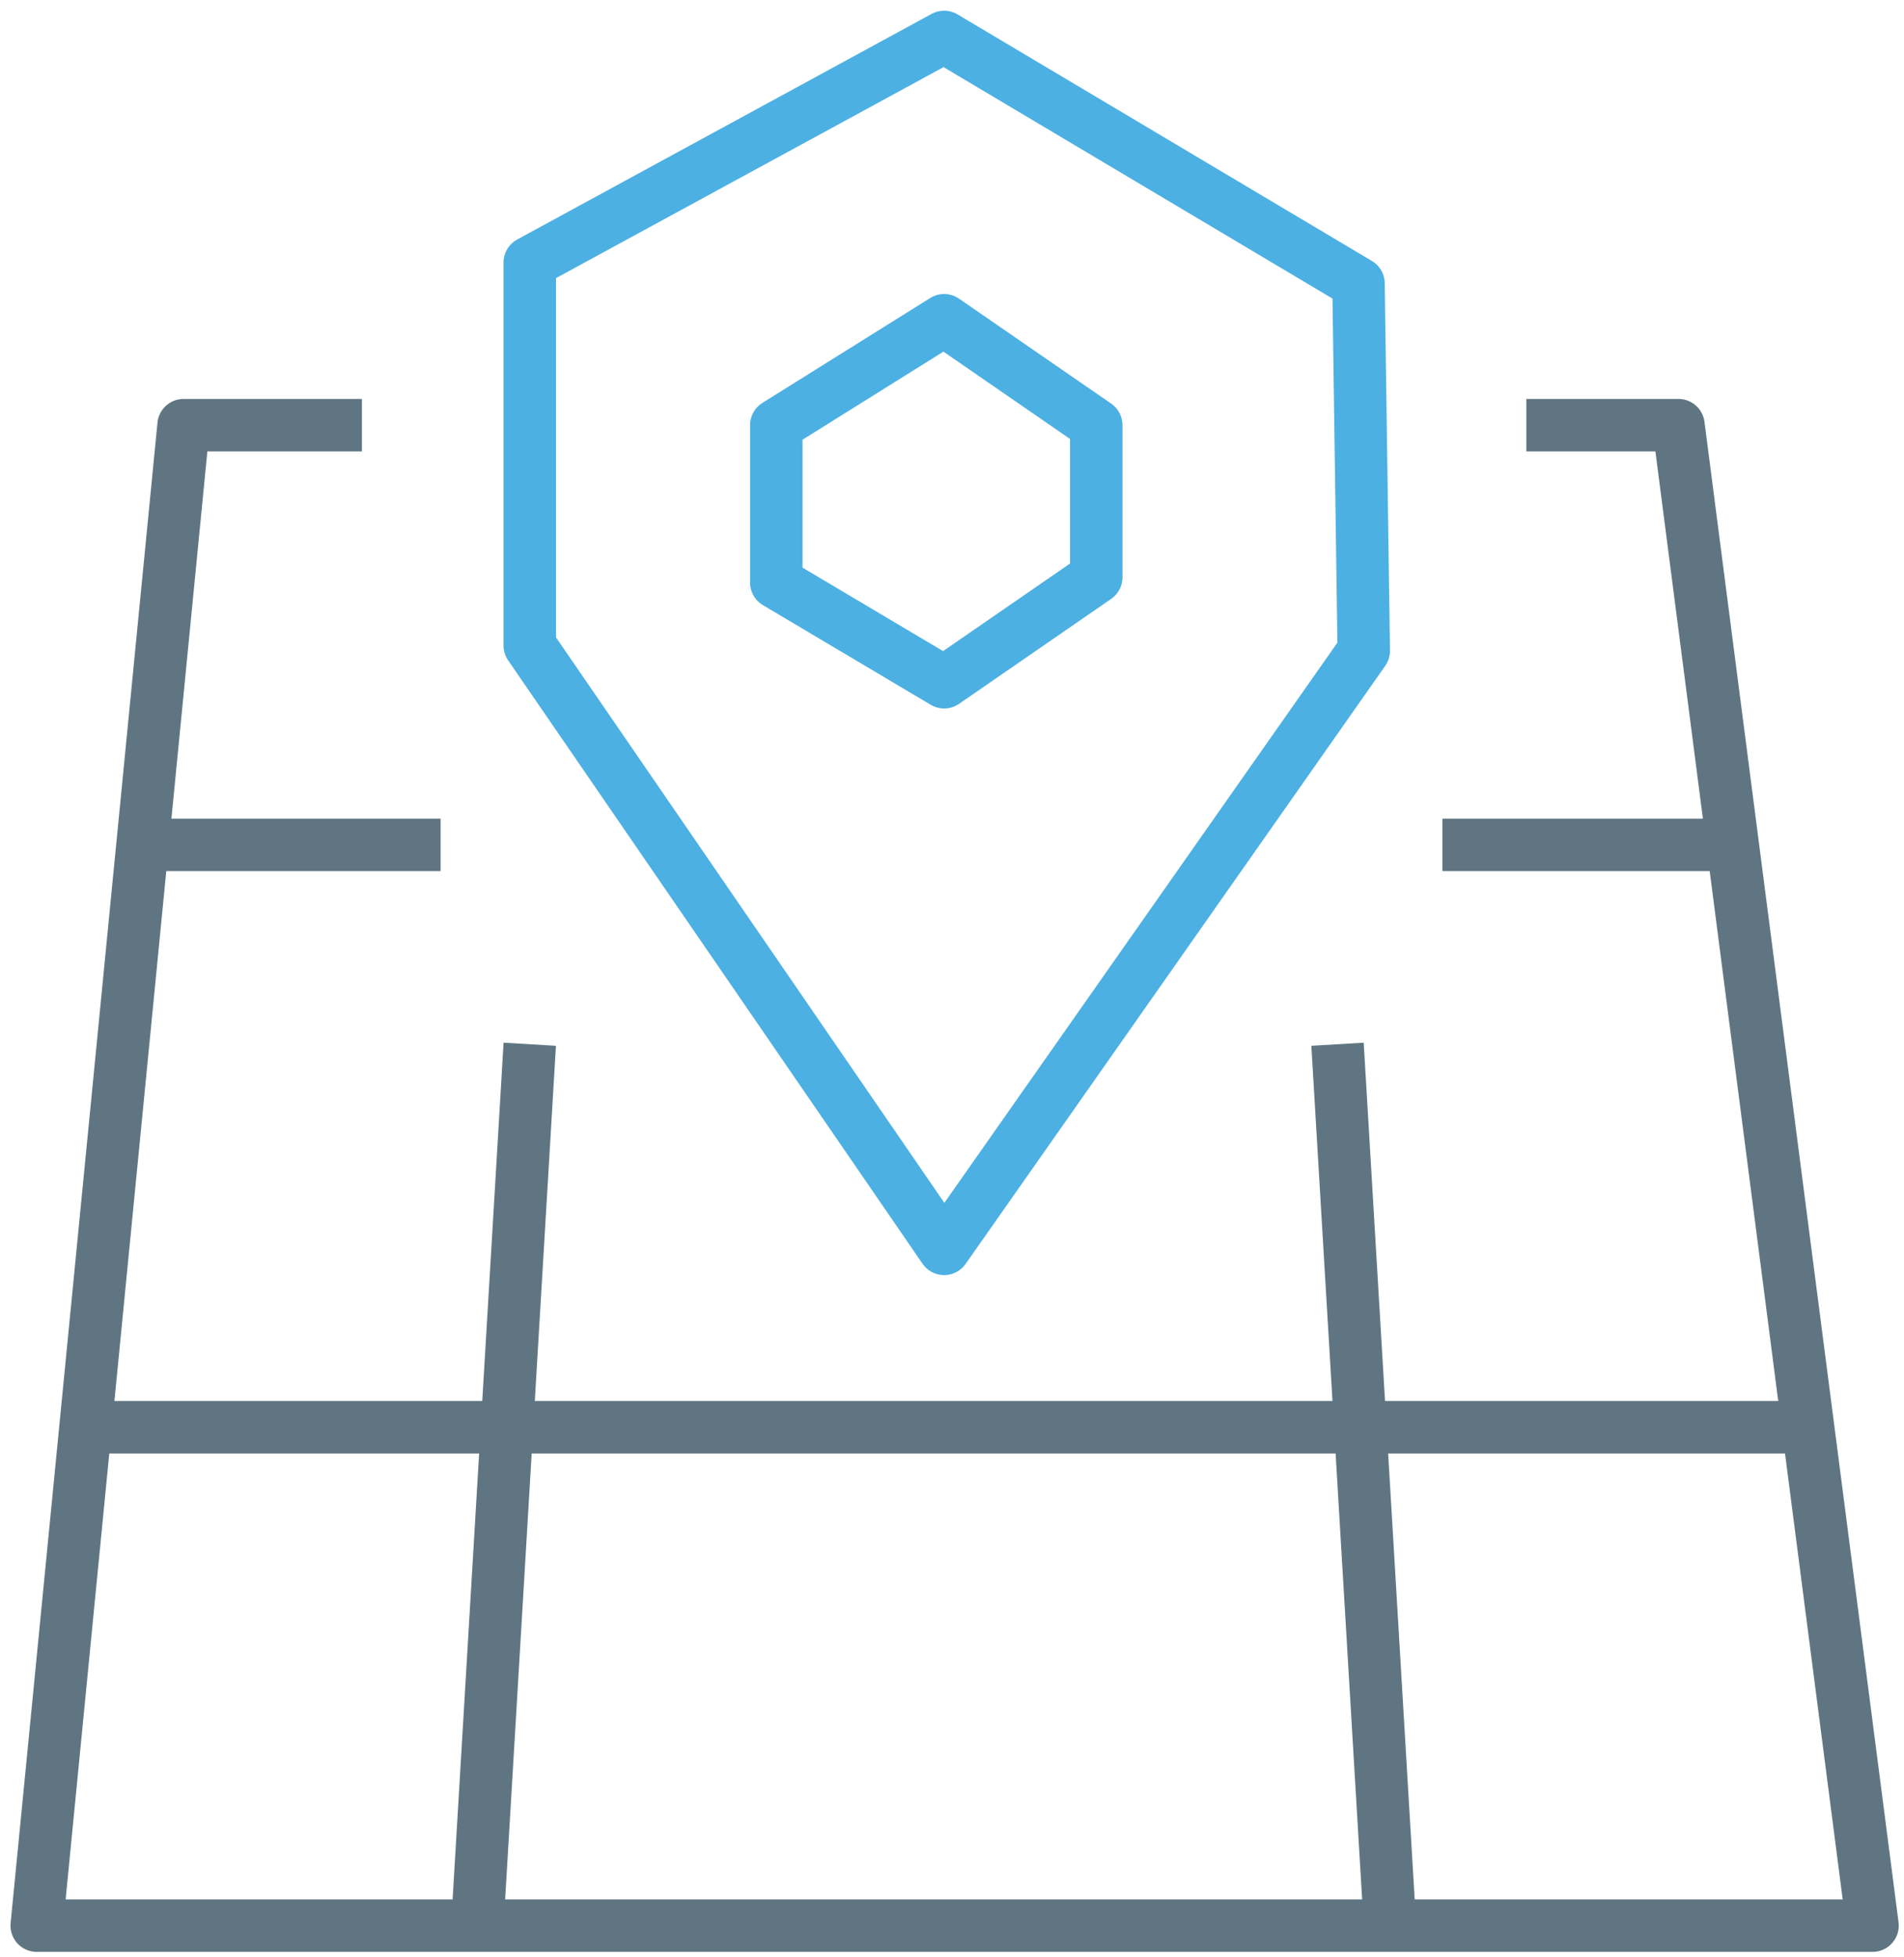 <svg xmlns="http://www.w3.org/2000/svg" width="36" height="37" viewBox="0 0 36.3 37.3"><style>.svg_d{fill:none;stroke-linejoin:round;stroke:#5F7682;}.svg_c{fill:none;stroke-linejoin:round;stroke:#4CB0E3;}</style><polyline points=" 29.1 8.1 32 8.1 35.7 36.7 0.7 36.7 3.5 8.1 6.9 8.1 " class="svg_d"/><polygon points=" 10.1 12.3 18 23.8 26 12.4 25.9 5.4 18 0.7 10.1 5 " class="svg_c"/><line x1="10.1" y1="19.9" x2="9.1" y2="36.7" class="svg_d"/><line x1="25.5" y1="19.9" x2="26.5" y2="36.7" class="svg_d"/><line x1="34.4" y1="27.2" x2="1.6" y2="27.2" class="svg_d"/><line x1="8.4" y1="16.1" x2="2.7" y2="16.1" class="svg_d"/><line x1="33" y1="16.1" x2="27.5" y2="16.1" class="svg_d"/><polygon points=" 18 6.1 20.9 8.1 20.9 11 18 13 14.8 11.1 14.8 8.1 " class="svg_c"/></svg>